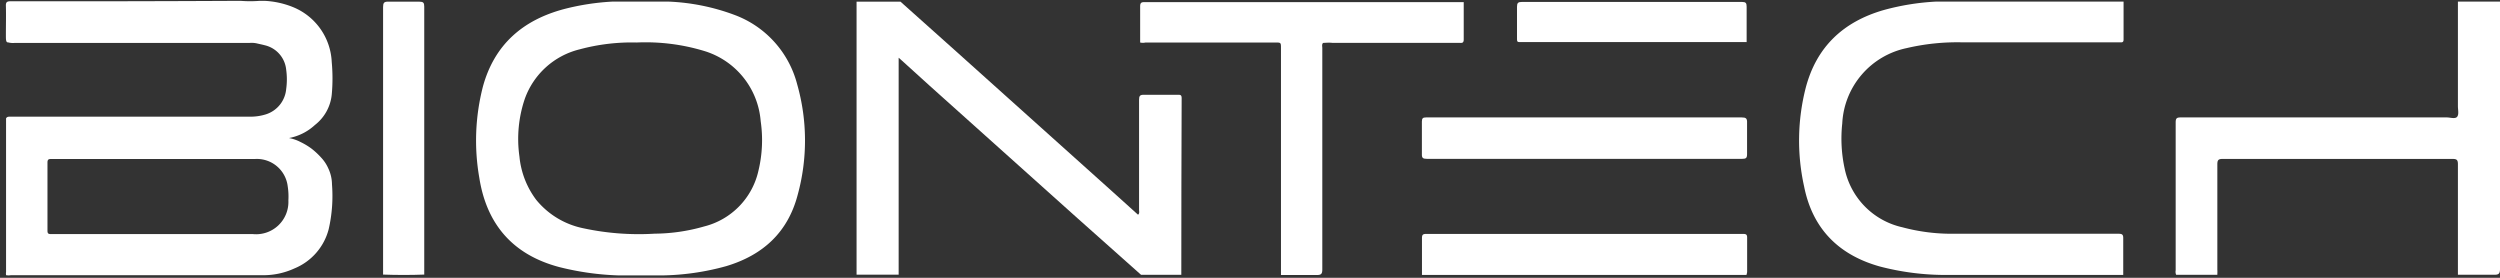 <svg id="Ebene_1" data-name="Ebene 1" xmlns="http://www.w3.org/2000/svg" viewBox="0 0 297 33"><rect x="0" y="0" width="297" height="33" fill="#333333" stroke="none"/><defs><style>.cls-1{fill:#fff;}</style></defs><path class="cls-1" d="M39.44,21.91A4.52,4.52,0,0,0,39,20a4.59,4.59,0,0,0-.83-1.26A9,9,0,0,0,37,17.65a8.14,8.14,0,0,0-1.3-.78,4.84,4.84,0,0,0-1.37-.47,6.23,6.23,0,0,0,3.08-1.55,5.23,5.23,0,0,0,2-3.59,21.06,21.06,0,0,0,0-3.89A7.39,7.39,0,0,0,34.75.82,10.26,10.26,0,0,0,31.39.1h-.54a14.37,14.37,0,0,1-2.27,0Q14.92.17,1.27.15C.83.15.68.25.7.71.73,1.85.7,3,.7,4.12c0,.55,0,.8.16.91l.08,0a2.28,2.28,0,0,0,.81.07h27.9a2.84,2.84,0,0,1,.92.07c.3.07.6.13.9.21A3.31,3.31,0,0,1,34,8.29a8.3,8.3,0,0,1,0,2.28,3.47,3.47,0,0,1-2.37,3,6.09,6.09,0,0,1-2,.29H1.94c-.24,0-.47,0-.71,0s-.39,0-.51.2h0c0,6.09,0,12.18,0,18.26a.85.85,0,0,0,0,.32.08.08,0,0,0,0,.05,1.73,1.73,0,0,0,.6,0H31a8.83,8.83,0,0,0,4-.81,6.91,6.91,0,0,0,4.05-4.66A17.68,17.68,0,0,0,39.44,21.91Zm-5.18,1.9a3.84,3.84,0,0,1-4.21,4q-10.9,0-21.82,0c-.72,0-1.45,0-2.17,0-.34,0-.42-.09-.42-.42q0-4.05,0-8.08c0-.4.17-.42.47-.42H18.27v0h12a3.69,3.69,0,0,1,3.91,3.24A7.86,7.86,0,0,1,34.26,23.81Z"/><path class="cls-1" d="M230,.19h1.31l10.62,0h10.35c0,1.5,0,3,0,4.5,0,.27-.1.36-.35.34H233.11a26.37,26.37,0,0,0-6.62.69,9.63,9.63,0,0,0-7.63,8.94,16.8,16.8,0,0,0,.29,5.39A9,9,0,0,0,226,27a22.5,22.5,0,0,0,6,.77q9.84,0,19.66,0c.44,0,.59.08.58.55,0,1.45,0,2.9,0,4.34H230.61a30.86,30.86,0,0,1-7.28-1c-4.9-1.37-8-4.49-9-9.5a25.24,25.24,0,0,1,.18-11.69c1.27-4.9,4.48-7.9,9.29-9.28A29,29,0,0,1,230,.19Z"/><path class="cls-1" d="M263.42,32.65h-4.89a.87.87,0,0,1-.06-.53q0-8.79,0-17.57c0-.49.12-.6.6-.6q15.75,0,31.5,0h.11c.42,0,1,.21,1.23-.08s.09-.82.09-1.25q0-6.21,0-12.43h5c0,.19,0,.39,0,.59q0,15.58,0,31.17c0,.58-.17.7-.72.69-1.43,0-2.85,0-4.28,0,0-4.37,0-8.75,0-13.13,0-.54-.16-.63-.66-.63q-13.63,0-27.26,0c-.52,0-.66.11-.66.65,0,4.17,0,8.35,0,12.53C263.44,32.25,263.42,32.45,263.42,32.65Z"/><path class="cls-1" d="M157.18,5.1c-.17.18-.09.41-.09.61q0,13.14,0,26.28c0,.56-.14.69-.68.68-1.41,0-2.82,0-4.23,0,0-.23,0-.47,0-.7V5.74c0-.69,0-.69-.71-.69H136.09a1.39,1.39,0,0,1-.64,0c0-1.43,0-2.86,0-4.28,0-.42.12-.52.52-.52h37.92c0,1.48,0,3,0,4.45,0,.49-.3.39-.57.39H158.26C157.9,5.05,157.54,5.08,157.18,5.1Z"/><path class="cls-1" d="M207.48,32.66H169.64l-.71,0c0-1.45,0-2.89,0-4.34,0-.38.06-.53.49-.53h37.64c.35,0,.51.05.5.46,0,1.35,0,2.71,0,4.07A2.25,2.25,0,0,1,207.48,32.66Z"/><path class="cls-1" d="M188.19,18.87H169.52c-.47,0-.62-.09-.6-.58,0-1.29,0-2.57,0-3.85,0-.39.12-.49.49-.49,2.19,0,4.38,0,6.57,0q15.47,0,30.94,0c.5,0,.65.12.63.62,0,1.25,0,2.5,0,3.75,0,.46-.14.55-.57.55Z"/><path class="cls-1" d="M140.34,32.65l-4.78,0L128,25.92,110.47,10.21l-3.31-3-.4-.35V32.63h-5q0-11.62,0-23.26c0-3.06,0-6.11,0-9.17l5.22,0,6.39,5.71,18.77,16.84,3.06,2.76c.21-.18.12-.39.12-.57,0-4.36,0-8.72,0-13.08,0-.47.11-.61.6-.6,1.32,0,2.64,0,4,0,.3,0,.46,0,.46.4Q140.34,22.16,140.34,32.65Z"/><path class="cls-1" d="M94.7,10a12,12,0,0,0-7.42-8.22A25.27,25.27,0,0,0,79.41.19H72.77A28.87,28.87,0,0,0,67,1.08c-4.88,1.3-8.25,4.21-9.62,9.17a25.67,25.67,0,0,0-.44,10.86c.87,5.55,4,9.15,9.47,10.61a32.89,32.89,0,0,0,7.12,1h5.12a30,30,0,0,0,7.65-1.11c4.34-1.31,7.3-4,8.47-8.48A24.4,24.4,0,0,0,94.7,10ZM90.1,20.29a8.8,8.8,0,0,1-6.44,6.61,21.72,21.72,0,0,1-5.88.86,31.28,31.28,0,0,1-8.47-.64,9.73,9.73,0,0,1-5.6-3.37,10.14,10.14,0,0,1-2-5.15,14.84,14.84,0,0,1,.63-6.84,9.26,9.26,0,0,1,6.53-5.9,23.7,23.7,0,0,1,6.77-.81,24,24,0,0,1,8,1,9.49,9.49,0,0,1,6.73,8.35A15.53,15.53,0,0,1,90.1,20.29Z"/><path class="cls-1" d="M50.4,32.62q-2.44.09-4.89,0c0-3.55,0-7.09,0-10.63,0-7.06,0-14.11,0-21.16,0-.49.12-.65.63-.63q1.84,0,3.69,0c.46,0,.57.13.57.58q0,8.91,0,17.84Q50.39,25.63,50.4,32.62Z"/><path class="cls-1" d="M207.47,5H181c-.88,0-.77.1-.78-.78,0-1.14,0-2.28,0-3.42,0-.45.13-.57.58-.57h18.67c2.49,0,5,0,7.48,0,.44,0,.55.13.55.55,0,1.41,0,2.82,0,4.23Z"/></svg>